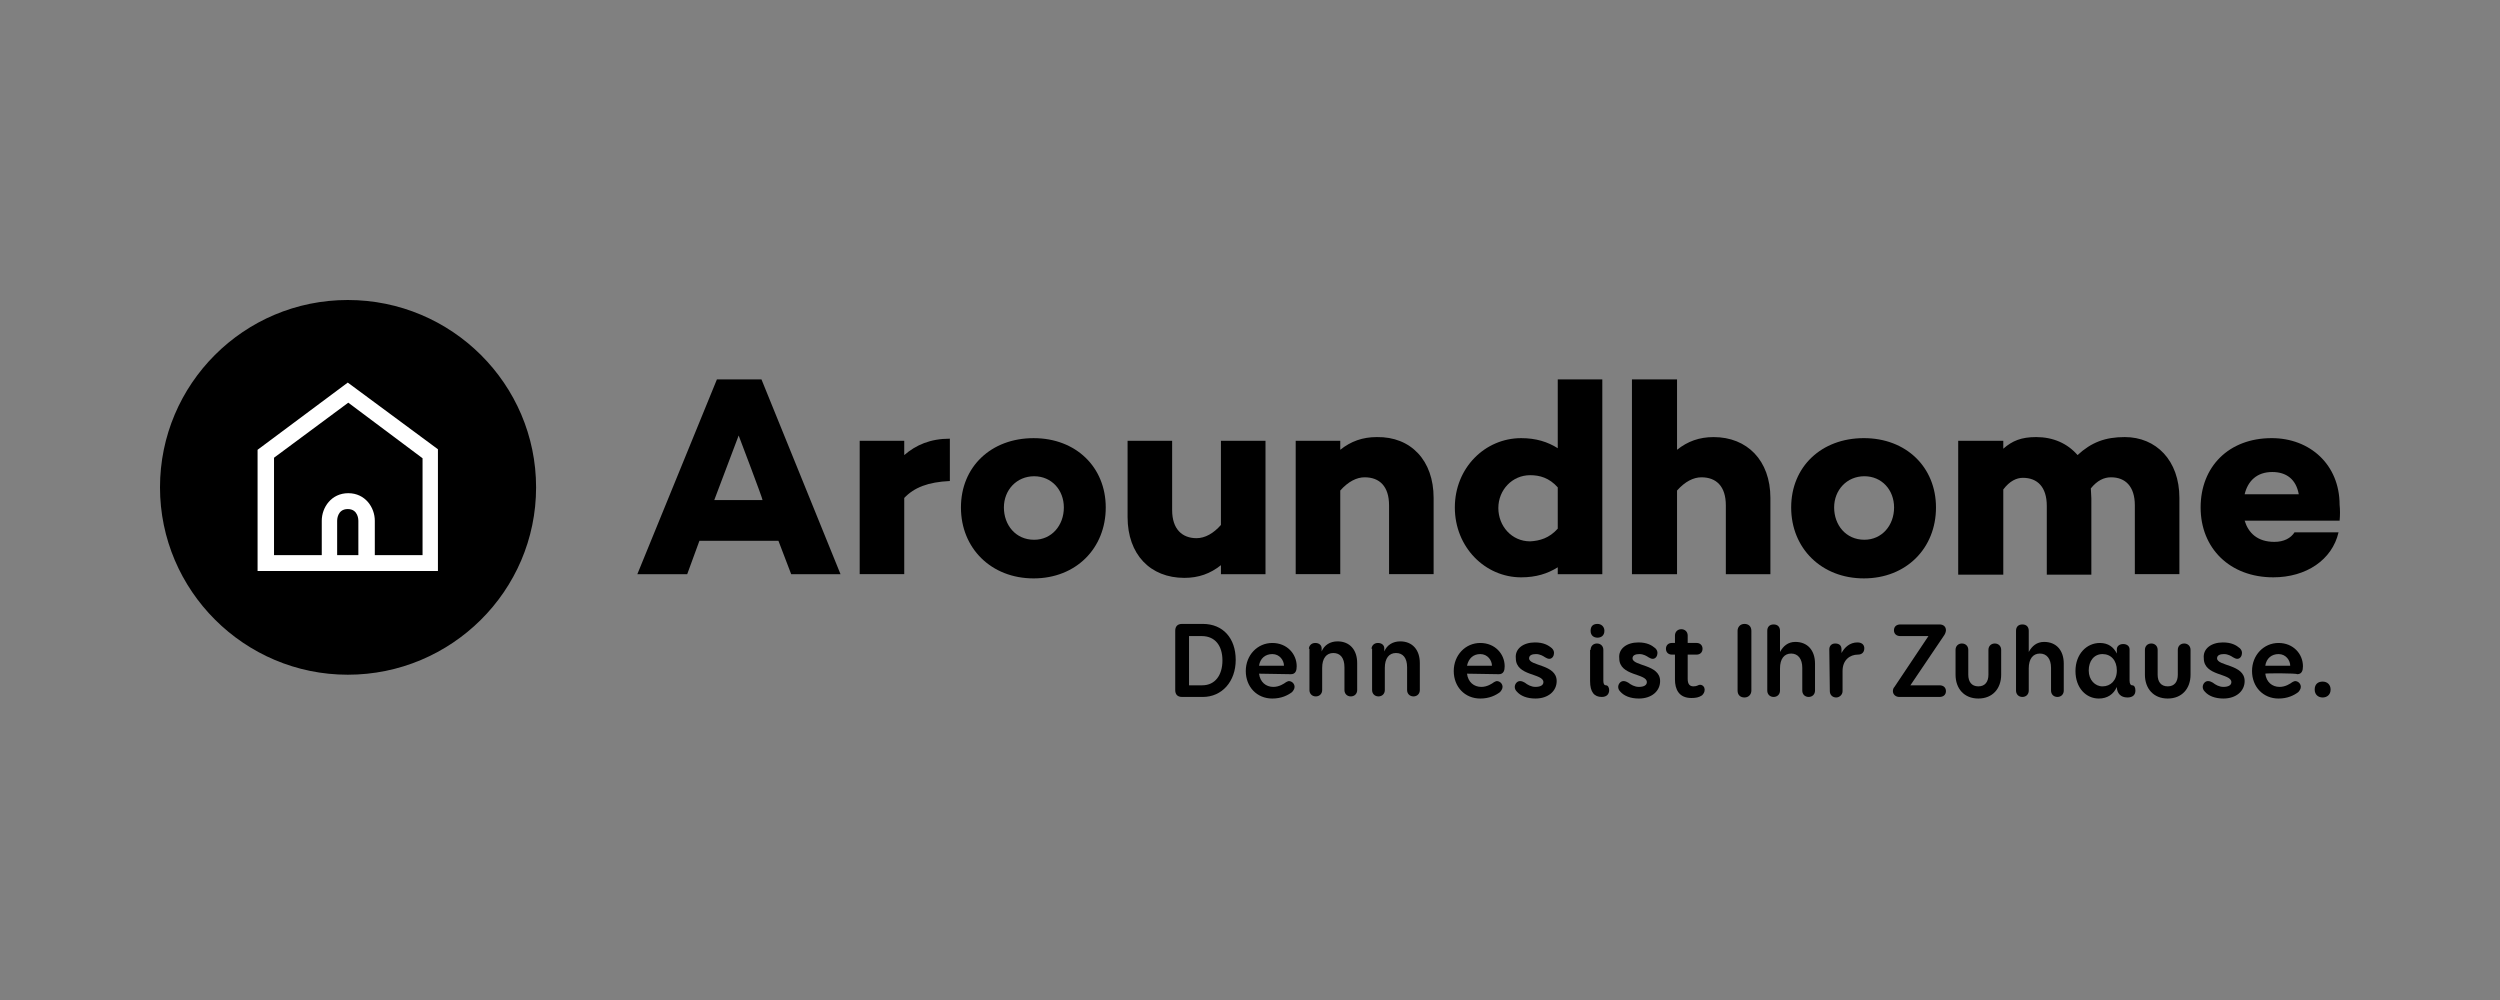 <svg width="250" height="100" viewBox="0 0 250 100" fill="none" xmlns="http://www.w3.org/2000/svg">
<rect x="0" y="0" width="250" height="100" fill="#808080" stroke="none"/>
<path d="M53.609 48.736C53.609 38.415 45.175 30 34.778 30C24.381 30 16 38.415 16 48.736C16 59.057 24.434 67.472 34.778 67.472C45.122 67.472 53.609 59.11 53.609 48.736Z" fill="black"/>
<path d="M177.04 49.795V57.417H172.584V50.536C172.584 48.631 171.629 47.731 170.144 47.731C169.349 47.731 168.5 48.154 167.704 49.054V57.417H163.195V37.94H167.704V44.979C168.765 44.132 169.932 43.709 171.364 43.709C174.706 43.709 177.04 46.037 177.04 49.795Z" fill="black"/>
<path d="M189.408 50.747C189.408 49 188.188 47.624 186.437 47.624C184.687 47.624 183.414 49 183.414 50.747C183.414 52.493 184.581 53.975 186.437 53.975C188.188 53.975 189.408 52.547 189.408 50.747ZM193.599 50.747C193.599 54.822 190.628 57.839 186.384 57.839C182.141 57.839 179.117 54.822 179.117 50.747C179.117 46.672 182.141 43.813 186.384 43.813C190.628 43.813 193.599 46.724 193.599 50.747Z" fill="black"/>
<path d="M217.94 49.794V57.415H213.484V50.535C213.484 48.629 212.53 47.73 211.097 47.73C210.408 47.73 209.718 48.047 209.082 48.841C209.082 49.158 209.135 49.476 209.135 49.847V57.468H204.679V50.588C204.679 48.682 203.724 47.782 202.292 47.782C201.655 47.782 200.966 48.1 200.329 48.947V57.468H195.82V44.078H200.329V44.871C201.231 44.078 202.133 43.707 203.618 43.707C205.315 43.707 206.748 44.342 207.755 45.507C209.135 44.236 210.514 43.707 212.476 43.707C215.606 43.707 217.94 46.036 217.94 49.794Z" fill="black"/>
<path d="M224.465 49.424H229.876C229.611 47.942 228.656 47.201 227.224 47.201C225.685 47.201 224.784 48.101 224.465 49.424ZM233.96 52.07H224.465C224.837 53.287 225.738 54.187 227.436 54.187C228.391 54.187 229.08 53.817 229.451 53.234H233.854C233.218 55.987 230.618 57.733 227.33 57.733C222.98 57.733 220.062 54.822 220.062 50.747C220.062 46.672 222.874 43.813 227.171 43.813C230.99 43.813 233.96 46.46 233.96 50.482C234.013 50.959 234.013 51.541 233.96 52.07Z" fill="black"/>
<path d="M73.866 43.55L71.426 50.007H76.253C76.306 49.954 73.866 43.55 73.866 43.55ZM69.941 54.082L68.721 57.417H63.734L71.691 37.94H76.147L84.051 57.417H79.118L77.844 54.082H69.941Z" fill="black"/>
<path d="M94.986 48.101C92.812 48.207 91.432 48.736 90.424 49.795V57.416H85.969V44.079H90.424V45.508C91.591 44.502 93.024 43.867 94.986 43.867V48.101Z" fill="black"/>
<path d="M106.385 50.748C106.385 49.001 105.164 47.625 103.414 47.625C101.663 47.625 100.39 49.001 100.39 50.748C100.39 52.495 101.557 53.977 103.414 53.977C105.164 53.977 106.385 52.547 106.385 50.748ZM110.575 50.748C110.575 54.823 107.605 57.84 103.361 57.84C99.117 57.84 96.094 54.823 96.094 50.748C96.094 46.672 99.117 43.815 103.361 43.815C107.605 43.815 110.575 46.725 110.575 50.748Z" fill="black"/>
<path d="M126.55 57.417H122.094V56.517C121.033 57.364 119.866 57.787 118.434 57.787C115.039 57.787 112.758 55.458 112.758 51.701V44.079H117.214V51.013C117.214 52.918 118.221 53.818 119.654 53.818C120.502 53.818 121.351 53.341 122.094 52.495V44.079H126.55V57.417Z" fill="black"/>
<path d="M143.362 49.794V57.416H138.906V50.535C138.906 48.63 137.951 47.73 136.466 47.73C135.671 47.73 134.822 48.154 134.026 49.053V57.416H129.57V44.078H134.026V44.978C135.087 44.131 136.254 43.708 137.686 43.708C141.081 43.655 143.362 46.037 143.362 49.794Z" fill="black"/>
<path d="M155.775 52.865V48.737C154.926 47.784 153.972 47.519 153.017 47.519C151.213 47.519 149.834 49.001 149.834 50.801C149.834 52.6 151.16 54.135 153.017 54.135C153.972 54.082 154.926 53.818 155.775 52.865ZM160.231 57.417H155.775V56.729C154.767 57.364 153.6 57.734 152.115 57.734C148.508 57.734 145.484 54.717 145.484 50.748C145.484 46.778 148.508 43.814 152.115 43.814C153.6 43.814 154.767 44.185 155.775 44.82V37.94H160.231V57.417Z" fill="black"/>
<path d="M34.776 38.257L25.758 44.979V57.099H43.793V44.926L34.776 38.257ZM35.836 55.511H33.715V52.071C33.715 52.018 33.715 50.906 34.776 50.906C35.836 50.906 35.836 52.018 35.836 52.071V55.511ZM42.255 55.511H37.481V52.071C37.481 50.748 36.526 49.319 34.828 49.319C33.131 49.319 32.176 50.748 32.176 52.071V55.511H27.402V45.773L34.828 40.268L42.255 45.825V55.511Z" fill="white"/>
<path d="M120.282 62.391C122.298 62.391 123.571 63.82 123.571 65.99C123.571 68.16 122.191 69.695 120.282 69.695H118.213C117.736 69.695 117.523 69.43 117.523 69.007V63.079C117.523 62.655 117.736 62.391 118.213 62.391C118.266 62.391 120.282 62.391 120.282 62.391ZM120.229 68.53C121.502 68.53 122.244 67.525 122.244 66.043C122.244 64.561 121.502 63.608 120.176 63.608H118.903V68.53H120.229Z" fill="black"/>
<path d="M125.904 67.367C126.01 68.213 126.594 68.69 127.336 68.69C127.92 68.69 128.397 68.372 128.61 68.213C128.716 68.161 128.822 68.108 128.875 68.108C129.193 68.108 129.458 68.372 129.458 68.69C129.458 68.901 129.299 69.113 129.193 69.219C128.769 69.537 128.132 69.854 127.23 69.854C125.692 69.854 124.578 68.69 124.578 67.102C124.578 65.514 125.745 64.297 127.23 64.297C128.716 64.297 129.67 65.408 129.67 66.626C129.67 67.049 129.564 67.42 129.087 67.42L125.904 67.367ZM125.904 66.573H128.397C128.397 66.043 127.973 65.408 127.23 65.408C126.541 65.408 126.01 65.832 125.904 66.573Z" fill="black"/>
<path d="M130.891 64.878C130.891 64.613 131.103 64.296 131.527 64.296C131.952 64.296 132.164 64.56 132.164 64.825V65.142C132.429 64.507 133.012 64.137 133.755 64.137C134.975 64.137 135.718 64.984 135.718 66.307V69.006C135.718 69.376 135.453 69.641 135.081 69.641C134.71 69.641 134.445 69.376 134.445 69.006V66.73C134.445 65.778 134.02 65.301 133.331 65.301C132.641 65.301 132.217 65.83 132.217 66.783V69.006C132.217 69.376 131.952 69.641 131.58 69.641C131.209 69.641 130.944 69.376 130.944 69.006V64.878C130.891 64.878 130.891 64.878 130.891 64.878Z" fill="black"/>
<path d="M137.156 64.878C137.156 64.613 137.368 64.296 137.793 64.296C138.217 64.296 138.429 64.56 138.429 64.825V65.142C138.695 64.507 139.278 64.137 140.021 64.137C141.241 64.137 141.983 64.984 141.983 66.307V69.006C141.983 69.376 141.718 69.641 141.347 69.641C140.976 69.641 140.71 69.376 140.71 69.006V66.73C140.71 65.778 140.286 65.301 139.596 65.301C138.907 65.301 138.482 65.83 138.482 66.783V69.006C138.482 69.376 138.217 69.641 137.846 69.641C137.475 69.641 137.209 69.376 137.209 69.006V64.878C137.156 64.878 137.156 64.878 137.156 64.878Z" fill="black"/>
<path d="M146.701 67.367C146.807 68.213 147.391 68.69 148.133 68.69C148.717 68.69 149.194 68.372 149.406 68.213C149.513 68.161 149.619 68.108 149.672 68.108C149.99 68.108 150.255 68.372 150.255 68.69C150.255 68.901 150.096 69.113 149.99 69.219C149.566 69.537 148.929 69.854 148.027 69.854C146.489 69.854 145.375 68.69 145.375 67.102C145.375 65.514 146.542 64.297 148.027 64.297C149.513 64.297 150.467 65.408 150.467 66.626C150.467 67.049 150.361 67.42 149.884 67.42L146.701 67.367ZM146.701 66.573H149.194C149.194 66.043 148.77 65.408 148.027 65.408C147.338 65.408 146.86 65.832 146.701 66.573Z" fill="black"/>
<path d="M153.492 64.243C154.341 64.243 154.818 64.508 155.19 64.825C155.349 64.984 155.402 65.143 155.402 65.302C155.402 65.566 155.243 65.884 154.924 65.884C154.765 65.884 154.606 65.778 154.5 65.725C154.341 65.619 154.023 65.408 153.598 65.408C153.227 65.408 152.909 65.513 152.909 65.831C152.909 66.625 155.667 66.413 155.667 68.107C155.667 69.112 154.818 69.853 153.545 69.853C152.697 69.853 152.06 69.589 151.689 69.165C151.53 69.007 151.477 68.848 151.477 68.689C151.477 68.424 151.689 68.107 152.007 68.107C152.219 68.107 152.378 68.213 152.484 68.266C152.75 68.477 153.121 68.689 153.545 68.689C154.023 68.689 154.341 68.53 154.341 68.213C154.341 67.313 151.583 67.63 151.583 65.831C151.477 64.878 152.325 64.243 153.492 64.243Z" fill="black"/>
<path d="M160.44 63.079C160.44 63.555 160.122 63.767 159.75 63.767C159.379 63.767 159.061 63.555 159.061 63.079C159.061 62.602 159.326 62.391 159.75 62.391C160.122 62.391 160.44 62.655 160.44 63.079ZM159.061 64.984C159.061 64.614 159.326 64.349 159.697 64.349C160.069 64.349 160.334 64.614 160.334 64.984V68.054C160.334 68.319 160.387 68.53 160.599 68.53C160.811 68.53 160.917 68.795 160.917 69.007C160.917 69.43 160.652 69.695 160.175 69.695C159.432 69.695 159.008 69.218 159.008 68.107V64.984H159.061Z" fill="black"/>
<path d="M163.836 64.243C164.685 64.243 165.162 64.508 165.533 64.825C165.693 64.984 165.746 65.143 165.746 65.302C165.746 65.566 165.587 65.884 165.268 65.884C165.109 65.884 164.95 65.778 164.844 65.725C164.685 65.619 164.366 65.408 163.942 65.408C163.571 65.408 163.253 65.513 163.253 65.831C163.253 66.625 166.011 66.413 166.011 68.107C166.011 69.112 165.162 69.853 163.889 69.853C163.04 69.853 162.404 69.589 162.032 69.165C161.873 69.007 161.82 68.848 161.82 68.689C161.82 68.424 162.032 68.107 162.351 68.107C162.563 68.107 162.722 68.213 162.828 68.266C163.093 68.477 163.465 68.689 163.889 68.689C164.366 68.689 164.685 68.53 164.685 68.213C164.685 67.313 161.926 67.63 161.926 65.831C161.82 64.878 162.669 64.243 163.836 64.243Z" fill="black"/>
<path d="M168.769 67.895C168.769 68.424 168.981 68.636 169.352 68.636C169.723 68.636 169.83 68.477 169.989 68.477C170.307 68.477 170.466 68.742 170.466 68.954C170.466 69.218 170.36 69.377 170.201 69.536C169.883 69.748 169.564 69.8 169.14 69.8C167.867 69.8 167.496 68.901 167.496 67.948V65.46H167.177C166.859 65.46 166.594 65.249 166.594 64.878C166.594 64.508 166.859 64.296 167.177 64.296H167.496V63.555C167.496 63.185 167.761 62.92 168.132 62.92C168.503 62.92 168.769 63.185 168.769 63.555V64.296H169.67C169.989 64.296 170.254 64.508 170.254 64.878C170.254 65.249 169.989 65.46 169.67 65.46H168.769V67.895Z" fill="black"/>
<path d="M173.758 63.079C173.758 62.708 174.023 62.391 174.447 62.391C174.872 62.391 175.137 62.655 175.137 63.079V69.059C175.137 69.43 174.872 69.748 174.447 69.748C174.023 69.748 173.758 69.483 173.758 69.059V63.079Z" fill="black"/>
<path d="M178 65.197C178.318 64.614 178.795 64.191 179.538 64.191C180.758 64.191 181.501 65.038 181.501 66.361V69.06C181.501 69.431 181.235 69.695 180.864 69.695C180.493 69.695 180.228 69.431 180.228 69.06V66.784C180.228 65.885 179.803 65.355 179.114 65.355C178.424 65.355 178 65.885 178 66.837V69.06C178 69.431 177.734 69.695 177.363 69.695C176.992 69.695 176.727 69.431 176.727 69.06V63.08C176.727 62.709 176.939 62.444 177.363 62.444C177.787 62.444 178 62.709 178 63.08V65.197Z" fill="black"/>
<path d="M182.93 64.931C182.93 64.614 183.142 64.349 183.513 64.349C183.938 64.349 184.15 64.561 184.15 64.931V65.302C184.468 64.719 184.998 64.243 185.741 64.243C186.218 64.243 186.431 64.508 186.431 64.825C186.431 65.196 186.218 65.46 185.794 65.46C184.998 65.46 184.256 65.99 184.256 67.101V69.112C184.256 69.483 183.938 69.748 183.619 69.748C183.248 69.748 182.983 69.483 182.983 69.112L182.93 64.931Z" fill="black"/>
<path d="M193.957 68.531C194.328 68.531 194.594 68.743 194.594 69.113C194.594 69.484 194.328 69.695 193.957 69.695H189.926C189.554 69.695 189.289 69.431 189.289 69.113C189.289 68.954 189.342 68.796 189.448 68.69L192.843 63.609H190.032C189.66 63.609 189.395 63.397 189.395 63.026C189.395 62.656 189.66 62.444 190.032 62.444H193.957C194.328 62.444 194.594 62.656 194.594 63.026C194.594 63.132 194.541 63.344 194.434 63.503L191.04 68.531C191.093 68.531 193.957 68.531 193.957 68.531Z" fill="black"/>
<path d="M198.843 64.984C198.843 64.613 199.109 64.349 199.48 64.349C199.851 64.349 200.117 64.613 200.117 64.984V67.471C200.117 68.847 199.268 69.853 197.836 69.853C196.403 69.853 195.555 68.847 195.555 67.471V64.984C195.555 64.613 195.82 64.349 196.191 64.349C196.563 64.349 196.828 64.613 196.828 64.984V67.471C196.828 68.159 197.146 68.636 197.836 68.636C198.525 68.636 198.843 68.159 198.843 67.471V64.984Z" fill="black"/>
<path d="M202.875 65.197C203.193 64.614 203.67 64.191 204.413 64.191C205.633 64.191 206.376 65.038 206.376 66.361V69.06C206.376 69.431 206.11 69.695 205.739 69.695C205.368 69.695 205.103 69.431 205.103 69.06V66.784C205.103 65.885 204.678 65.355 203.989 65.355C203.299 65.355 202.875 65.885 202.875 66.837V69.06C202.875 69.431 202.609 69.695 202.238 69.695C201.867 69.695 201.602 69.431 201.602 69.06V63.08C201.602 62.709 201.814 62.444 202.238 62.444C202.662 62.444 202.875 62.709 202.875 63.08V65.197Z" fill="black"/>
<path d="M212.957 68.055C212.957 68.372 213.064 68.531 213.223 68.531C213.435 68.531 213.541 68.743 213.541 69.06C213.541 69.484 213.276 69.748 212.745 69.748C212.056 69.748 211.737 69.325 211.684 68.796V68.69C211.366 69.431 210.73 69.854 209.881 69.854C208.608 69.854 207.547 68.796 207.547 67.102C207.547 65.408 208.661 64.297 209.987 64.297C210.836 64.297 211.366 64.72 211.684 65.355V64.932C211.684 64.614 211.95 64.403 212.321 64.403C212.692 64.403 212.957 64.614 212.957 64.932C212.957 64.879 212.957 68.055 212.957 68.055ZM211.684 67.049C211.684 66.043 211.101 65.408 210.252 65.408C209.403 65.408 208.873 66.096 208.873 67.049C208.873 68.002 209.51 68.637 210.252 68.637C211.048 68.637 211.684 68.055 211.684 67.049Z" fill="black"/>
<path d="M217.781 64.984C217.781 64.613 218.046 64.349 218.418 64.349C218.789 64.349 219.054 64.613 219.054 64.984V67.471C219.054 68.847 218.205 69.853 216.773 69.853C215.341 69.853 214.492 68.847 214.492 67.471V64.984C214.492 64.613 214.757 64.349 215.129 64.349C215.5 64.349 215.765 64.613 215.765 64.984V67.471C215.765 68.159 216.084 68.636 216.773 68.636C217.463 68.636 217.781 68.159 217.781 67.471V64.984Z" fill="black"/>
<path d="M222.289 64.243C223.138 64.243 223.615 64.508 223.987 64.825C224.146 64.984 224.199 65.143 224.199 65.302C224.199 65.566 224.04 65.884 223.721 65.884C223.562 65.884 223.403 65.778 223.297 65.725C223.138 65.619 222.82 65.408 222.395 65.408C222.024 65.408 221.706 65.513 221.706 65.831C221.706 66.625 224.464 66.413 224.464 68.107C224.464 69.112 223.615 69.853 222.342 69.853C221.493 69.853 220.857 69.589 220.486 69.165C220.326 69.007 220.273 68.848 220.273 68.689C220.273 68.424 220.486 68.107 220.804 68.107C221.016 68.107 221.175 68.213 221.281 68.266C221.547 68.477 221.918 68.689 222.342 68.689C222.82 68.689 223.138 68.53 223.138 68.213C223.138 67.313 220.38 67.63 220.38 65.831C220.273 64.878 221.122 64.243 222.289 64.243Z" fill="black"/>
<path d="M226.529 67.367C226.635 68.213 227.219 68.69 227.961 68.69C228.545 68.69 229.022 68.372 229.235 68.213C229.341 68.161 229.447 68.108 229.5 68.108C229.818 68.108 230.083 68.372 230.083 68.69C230.083 68.901 229.924 69.113 229.818 69.219C229.394 69.537 228.757 69.854 227.855 69.854C226.317 69.854 225.203 68.69 225.203 67.102C225.203 65.514 226.37 64.297 227.855 64.297C229.341 64.297 230.295 65.408 230.295 66.626C230.295 67.049 230.189 67.42 229.712 67.42C229.712 67.314 226.529 67.314 226.529 67.367ZM226.529 66.573H229.022C229.022 66.043 228.598 65.408 227.855 65.408C227.166 65.408 226.635 65.832 226.529 66.573Z" fill="black"/>
<path d="M233.06 68.954C233.06 69.483 232.689 69.748 232.264 69.748C231.84 69.748 231.469 69.483 231.469 68.954C231.469 68.425 231.787 68.16 232.264 68.16C232.742 68.16 233.06 68.478 233.06 68.954Z" fill="black"/>
</svg>
